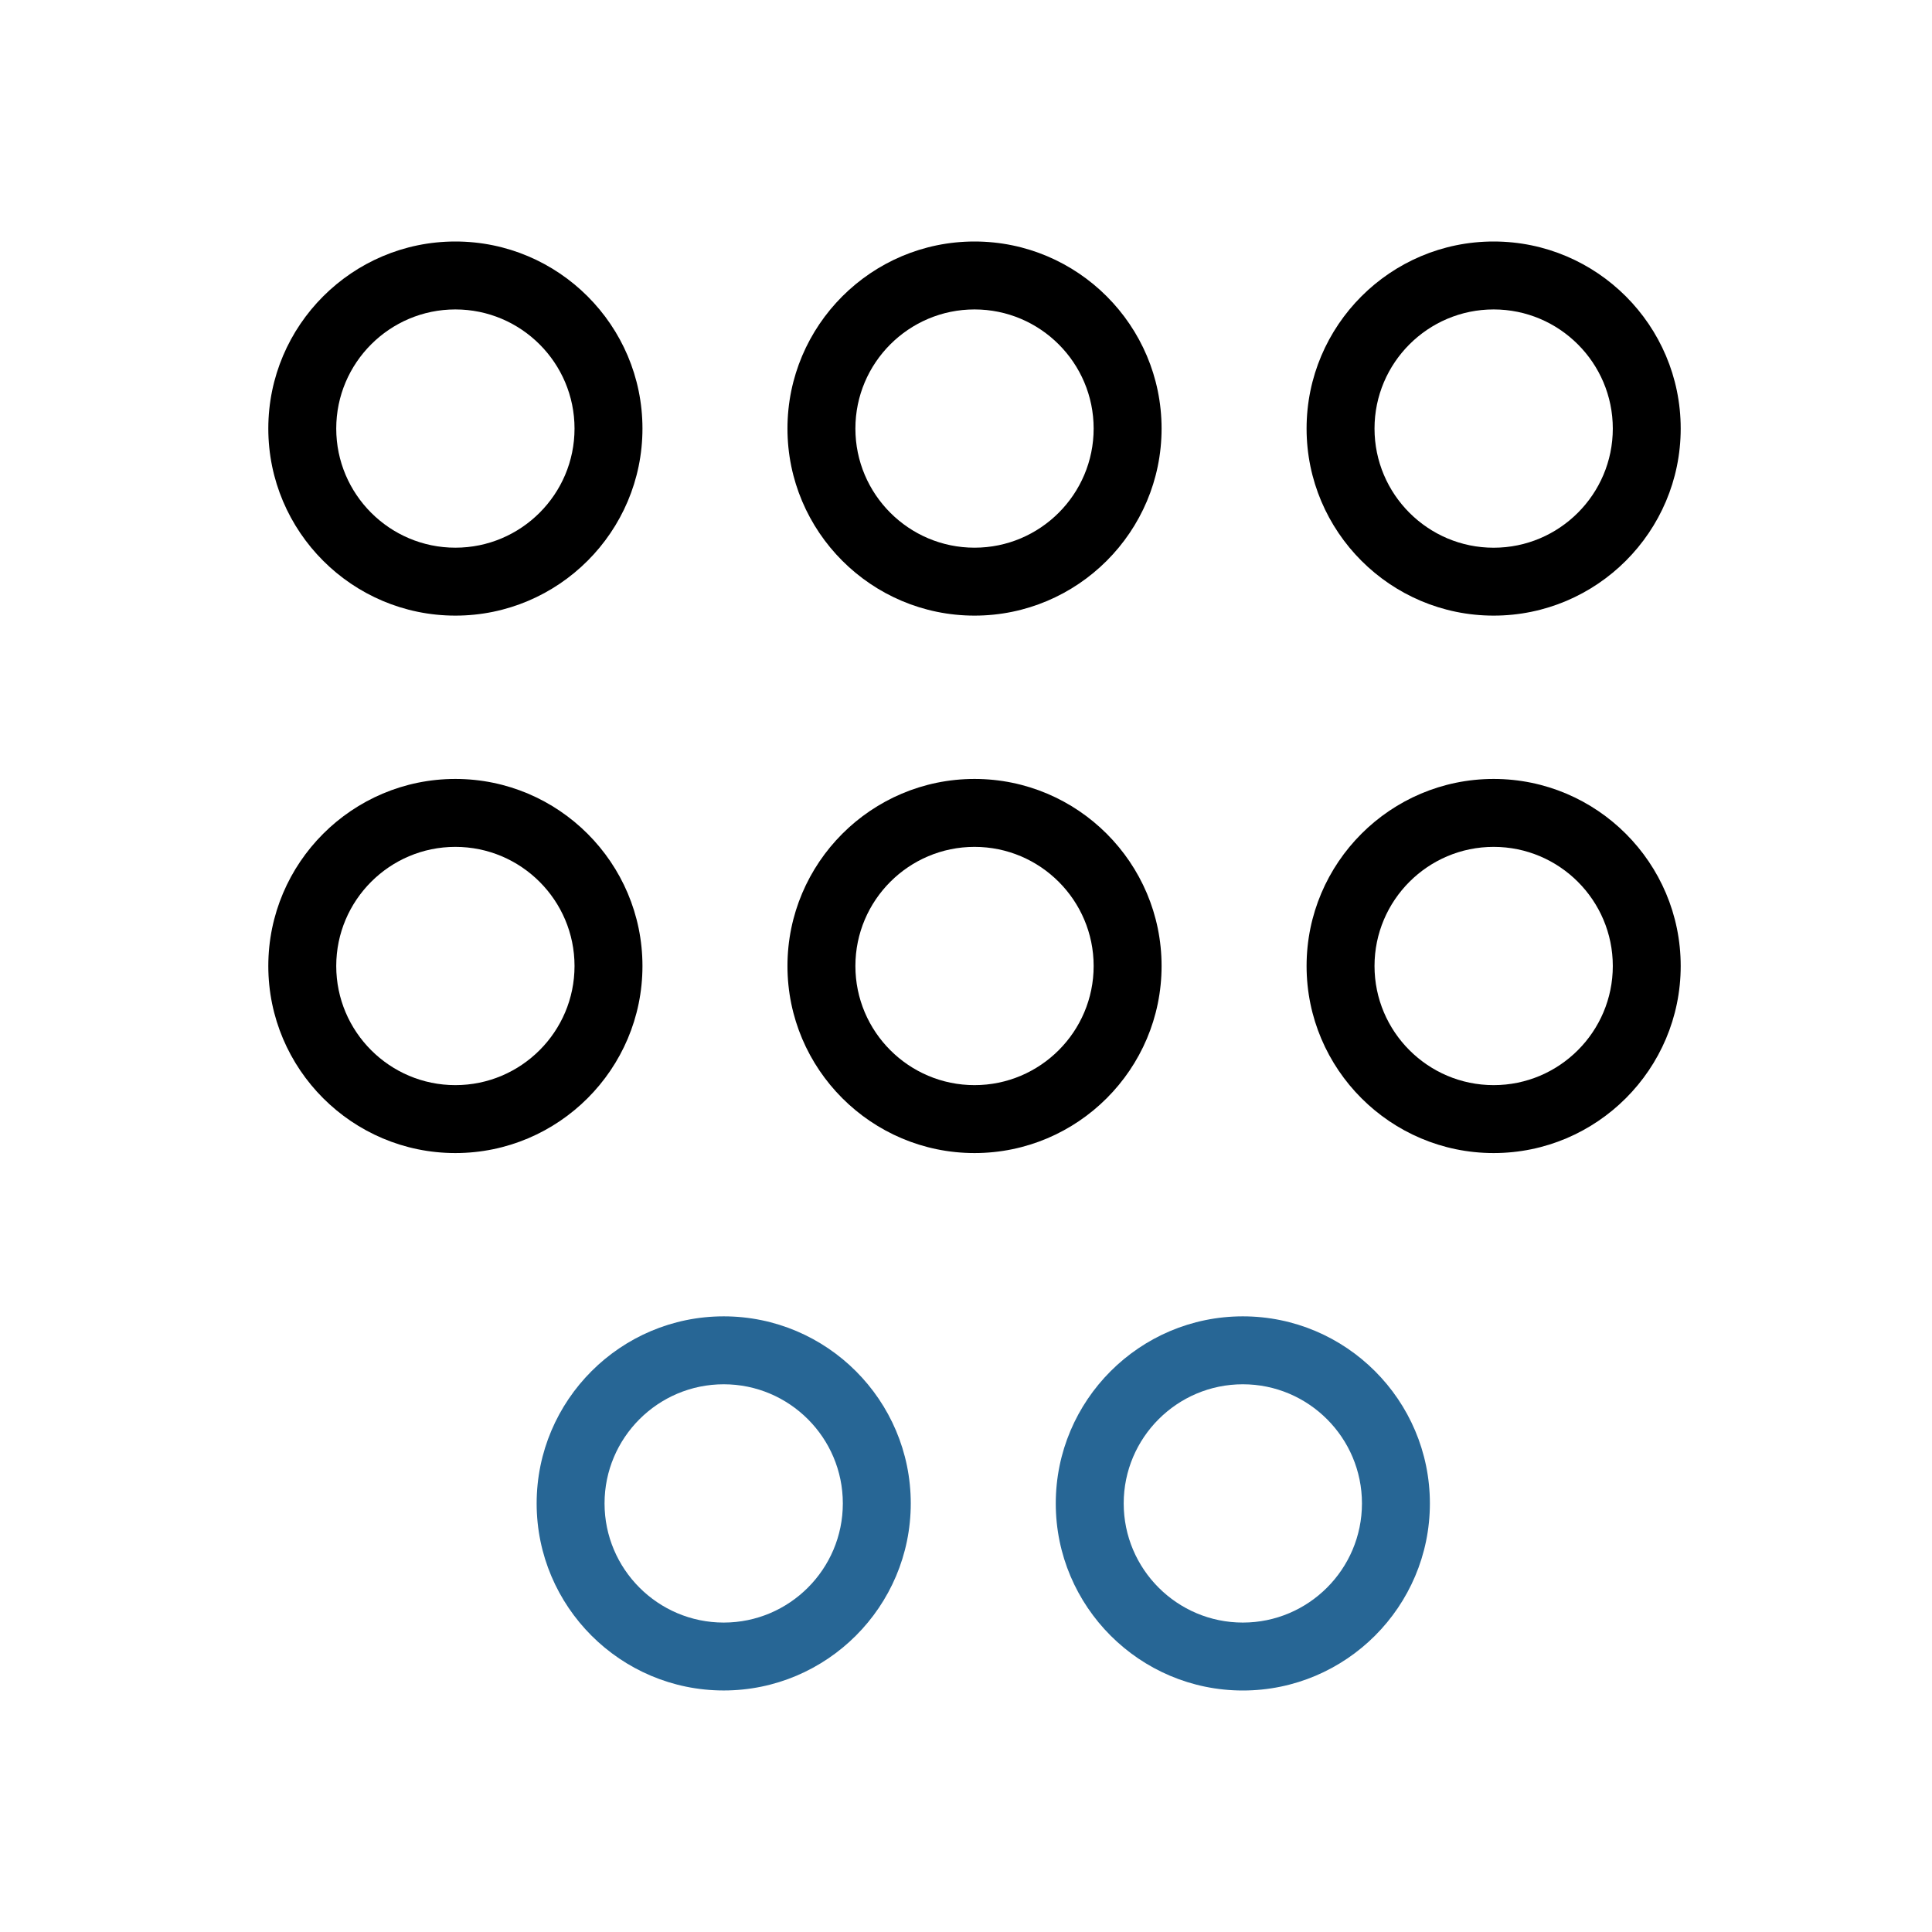 <svg width="56" height="56" viewBox="0 0 56 56" fill="none" xmlns="http://www.w3.org/2000/svg">
<path d="M13.199 7C10.21 7 7.777 9.432 7.777 12.422C7.777 15.412 10.21 17.844 13.2 17.844C16.189 17.844 18.622 15.412 18.622 12.422C18.622 9.432 16.189 7 13.199 7ZM13.199 15.875C11.295 15.875 9.746 14.326 9.746 12.422C9.746 10.518 11.295 8.969 13.199 8.969C15.104 8.969 16.653 10.518 16.653 12.422C16.653 14.326 15.104 15.875 13.199 15.875ZM28.247 7C25.257 7 22.825 9.432 22.825 12.422C22.825 15.412 25.257 17.844 28.247 17.844C31.237 17.844 33.669 15.412 33.669 12.422C33.669 9.432 31.237 7 28.247 7ZM28.247 15.875C26.343 15.875 24.794 14.326 24.794 12.422C24.794 10.518 26.343 8.969 28.247 8.969C30.151 8.969 31.7 10.518 31.7 12.422C31.7 14.326 30.151 15.875 28.247 15.875ZM43.294 17.844C46.284 17.844 48.716 15.412 48.716 12.422C48.716 9.432 46.284 7 43.294 7C40.304 7 37.872 9.432 37.872 12.422C37.872 15.412 40.304 17.844 43.294 17.844ZM43.294 8.969C45.199 8.969 46.748 10.518 46.748 12.422C46.748 14.326 45.199 15.876 43.294 15.876C41.39 15.876 39.841 14.326 39.841 12.422C39.841 10.518 41.39 8.969 43.294 8.969ZM13.199 22.578C10.21 22.578 7.777 25.01 7.777 28C7.777 30.99 10.21 33.422 13.199 33.422C16.189 33.422 18.622 30.99 18.622 28C18.622 25.01 16.189 22.578 13.199 22.578ZM13.199 31.453C11.295 31.453 9.746 29.904 9.746 28C9.746 26.096 11.295 24.547 13.199 24.547C15.104 24.547 16.653 26.096 16.653 28C16.653 29.904 15.104 31.453 13.199 31.453ZM28.247 22.578C25.257 22.578 22.825 25.01 22.825 28C22.825 30.99 25.257 33.422 28.247 33.422C31.237 33.422 33.669 30.99 33.669 28C33.669 25.01 31.237 22.578 28.247 22.578ZM28.247 31.453C26.343 31.453 24.794 29.904 24.794 28C24.794 26.096 26.343 24.547 28.247 24.547C30.151 24.547 31.7 26.096 31.7 28C31.7 29.904 30.151 31.453 28.247 31.453ZM43.294 22.578C40.304 22.578 37.872 25.01 37.872 28C37.872 30.99 40.304 33.422 43.294 33.422C46.284 33.422 48.716 30.99 48.716 28C48.716 25.01 46.284 22.578 43.294 22.578ZM43.294 31.453C41.39 31.453 39.841 29.904 39.841 28C39.841 26.096 41.39 24.547 43.294 24.547C45.199 24.547 46.748 26.096 46.748 28C46.748 29.904 45.199 31.453 43.294 31.453Z" fill="black"/>
<path d="M20.977 38.155C17.987 38.155 15.555 40.588 15.555 43.578C15.555 46.567 17.987 48.999 20.977 48.999C23.967 48.999 26.399 46.567 26.399 43.577C26.399 40.588 23.967 38.155 20.977 38.155ZM20.977 47.031C19.073 47.031 17.523 45.482 17.523 43.577C17.523 41.673 19.073 40.124 20.977 40.124C22.881 40.124 24.43 41.673 24.43 43.577C24.43 45.482 22.881 47.031 20.977 47.031ZM36.024 38.155C33.034 38.155 30.602 40.588 30.602 43.578C30.602 46.567 33.034 49 36.024 49C39.014 49 41.446 46.567 41.446 43.578C41.446 40.588 39.014 38.155 36.024 38.155ZM36.024 47.031C34.12 47.031 32.571 45.482 32.571 43.577C32.571 41.673 34.12 40.124 36.024 40.124C37.928 40.124 39.477 41.673 39.477 43.577C39.477 45.482 37.928 47.031 36.024 47.031Z" fill="#276695"/>
</svg>

